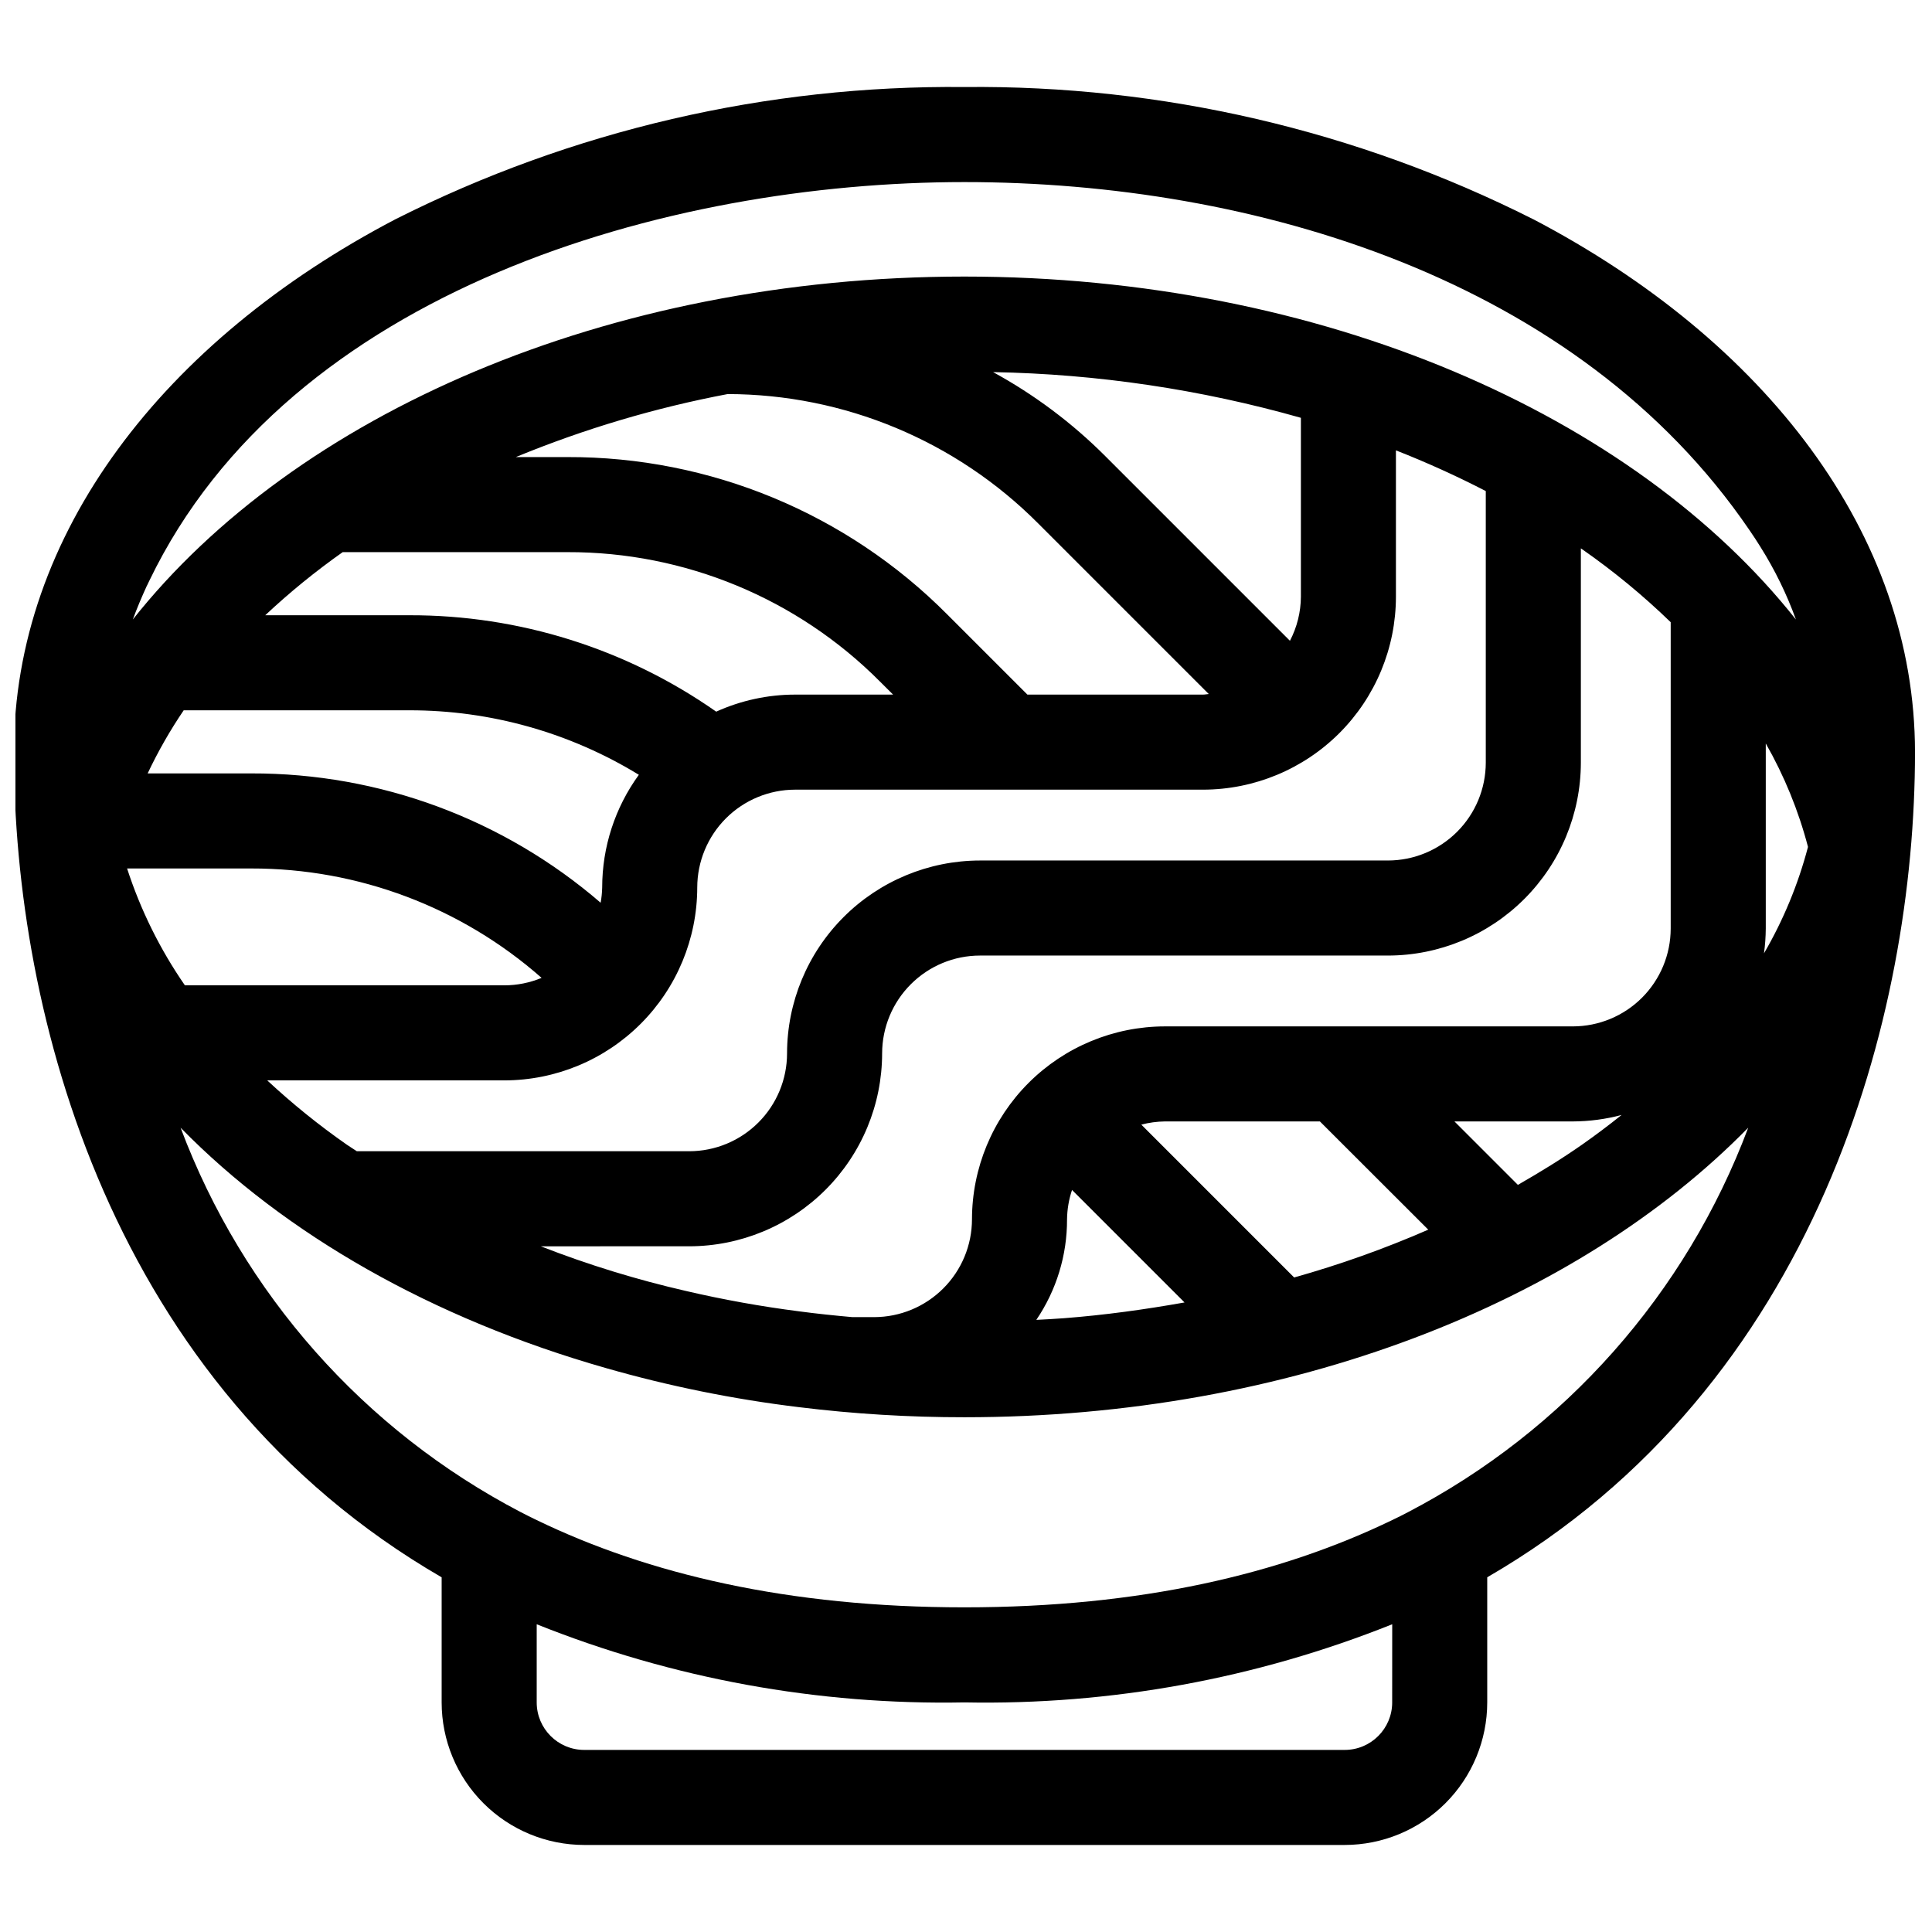 <?xml version="1.0" encoding="UTF-8"?>
<!-- Uploaded to: ICON Repo, www.iconrepo.com, Generator: ICON Repo Mixer Tools -->
<svg width="800px" height="800px" version="1.1" viewBox="144 144 512 512" xmlns="http://www.w3.org/2000/svg">
 <defs>
  <clipPath id="a">
   <path d="m148.09 167h503.81v466h-503.81z"/>
  </clipPath>
 </defs>
 <g clip-path="url(#a)">
  <path d="m550.27 202.08c-46.711-23.547-98.383-35.555-150.69-35.016-52.32-0.535-104.01 11.473-150.74 35.016-61.414 32.145-101.16 83.43-101.16 141.27v0.051c0 69.426 25.645 167.82 113.36 218.6v33.152-0.004c0.004 10.02 3.984 19.629 11.07 26.715 7.086 7.086 16.695 11.066 26.715 11.07h201.52c10.02-0.004 19.629-3.984 26.715-11.07 7.086-7.086 11.066-16.695 11.07-26.715v-33.152c87.715-50.785 113.36-149.18 113.36-218.6v-0.051c0.004-57.836-39.746-109.12-101.21-141.27zm-367.33 97.133c0.203-0.453 0.453-0.906 0.656-1.359 37.129-77.031 137.14-105.6 215.98-105.6 76.781 0 162.63 25.645 208.02 92.195 1.059 1.512 2.016 3.023 2.973 4.535h-0.004c3.801 6.043 6.945 12.48 9.371 19.195-42.926-54.211-125.55-90.887-220.37-90.887s-177.44 36.676-220.37 90.887c1.109-3.023 2.371-5.996 3.731-8.969zm305.81 2.938c-0.027 4.062-1.023 8.062-2.902 11.664l-48.938-48.938c-8.797-8.801-18.809-16.301-29.734-22.266 27.602 0.508 55.02 4.578 81.574 12.113zm-151.91-53.719c30.895 0.051 60.496 12.387 82.285 34.281l45.211 45.211c-0.512 0.031-0.996 0.152-1.516 0.152h-46.547l-21.281-21.281c-26.625-26.77-62.852-41.77-100.61-41.664h-13.688c18.102-7.461 36.914-13.055 56.145-16.699zm-102.02 41.891h59.566c31.082-0.082 60.906 12.27 82.828 34.309l3.461 3.445h-25.973c-7.207 0.004-14.336 1.547-20.902 4.519-23.828-16.695-52.234-25.621-81.332-25.547h-38.176c6.445-6.047 13.305-11.633 20.527-16.727zm17.652 41.918-0.004-0.004c21.469-0.027 42.523 5.887 60.836 17.09-6.312 8.68-9.719 19.137-9.719 29.871-0.031 1.352-0.168 2.703-0.41 4.035-25.73-22.191-58.598-34.355-92.574-34.27h-27.469c2.746-5.812 5.938-11.402 9.551-16.727zm-41.867 41.918-0.004-0.004c28.32-0.043 55.68 10.27 76.926 28.992-3.129 1.301-6.484 1.973-9.871 1.977h-84.656c-6.586-9.523-11.746-19.953-15.32-30.969zm67.051 56.156c13.555-0.016 26.547-5.406 36.129-14.992 9.582-9.582 14.977-22.574 14.992-36.125 0.008-6.875 2.742-13.465 7.602-18.328 4.859-4.859 11.449-7.594 18.324-7.602h108.12c13.551-0.016 26.543-5.406 36.129-14.988 9.582-9.586 14.973-22.578 14.984-36.129v-38.801c8.117 3.184 16.066 6.785 23.812 10.785v71.977c-0.008 6.875-2.742 13.465-7.602 18.324-4.863 4.863-11.453 7.598-18.328 7.606h-108.12c-13.555 0.016-26.547 5.406-36.129 14.988-9.586 9.582-14.977 22.578-14.992 36.129-0.004 6.875-2.738 13.465-7.602 18.324-4.859 4.863-11.449 7.598-18.324 7.606h-88.082c-0.883-0.598-1.812-1.148-2.68-1.754-7.414-5.172-14.453-10.859-21.066-17.02zm49 43.965c13.555-0.016 26.547-5.406 36.129-14.992 9.586-9.582 14.973-22.574 14.988-36.129 0.008-6.875 2.742-13.465 7.606-18.324 4.859-4.863 11.449-7.598 18.324-7.602h108.12c13.555-0.016 26.547-5.406 36.129-14.992 9.586-9.582 14.977-22.574 14.992-36.129v-56.789c0.105 0.074 0.219 0.145 0.328 0.219h-0.004c8.336 5.809 16.188 12.277 23.484 19.348v81.188c-0.008 6.871-2.742 13.461-7.602 18.324-4.863 4.859-11.453 7.594-18.328 7.602h-108.12c-13.551 0.016-26.547 5.406-36.129 14.988-9.582 9.582-14.973 22.578-14.988 36.129-0.008 6.875-2.742 13.465-7.606 18.324-4.859 4.863-11.449 7.598-18.324 7.606h-5.758c-4.734-0.422-9.441-0.906-14.098-1.531-10.078-1.289-20.082-3.09-29.977-5.391-13.109-3.004-25.98-6.961-38.508-11.848zm100.12-7.16c0.039-2.644 0.484-5.266 1.324-7.769l29.812 29.812c-10.426 1.855-21.031 3.332-31.875 4.172-2.453 0.199-4.93 0.305-7.398 0.445v-0.004c5.332-7.863 8.172-17.152 8.137-26.656zm60.184 15.422-40.5-40.504c2.039-0.535 4.137-0.82 6.246-0.848h41.082l28.715 28.684c-11.543 5.035-23.418 9.266-35.539 12.668zm59.297-24.539-16.812-16.812h31.383c4.363-0.016 8.703-0.594 12.914-1.715-3.348 2.68-6.824 5.309-10.469 7.859-5.426 3.793-11.148 7.309-17.016 10.668zm-33.316 137.15h0.004c-0.004 6.957-5.641 12.594-12.598 12.594h-201.52c-6.953 0-12.594-5.637-12.594-12.594v-20.707c36.02 14.418 74.566 21.457 113.36 20.707 38.793 0.75 77.336-6.289 113.36-20.707zm4.133-50.383c-1.359 0.707-2.719 1.41-4.133 2.066-29.473 14.258-66.605 23.125-113.36 23.125-46.754 0-83.883-8.867-113.36-23.125-1.41-0.656-2.769-1.359-4.133-2.066v0.004c-41.613-21.688-73.75-57.984-90.23-101.92 27.66 28.266 66.754 50.582 112.65 63.68 16.773 4.812 33.91 8.281 51.234 10.379 14.543 1.793 29.18 2.684 43.832 2.672 86.301 0 162.38-30.43 207.72-76.73h0.004c-16.484 43.938-48.617 80.234-90.234 101.92zm106.05-176.28c-2.594 9.867-6.516 19.34-11.648 28.156 0.301-2.176 0.457-4.371 0.473-6.566v-49.051c4.906 8.594 8.668 17.789 11.176 27.359z"/>
 </g>
</svg>